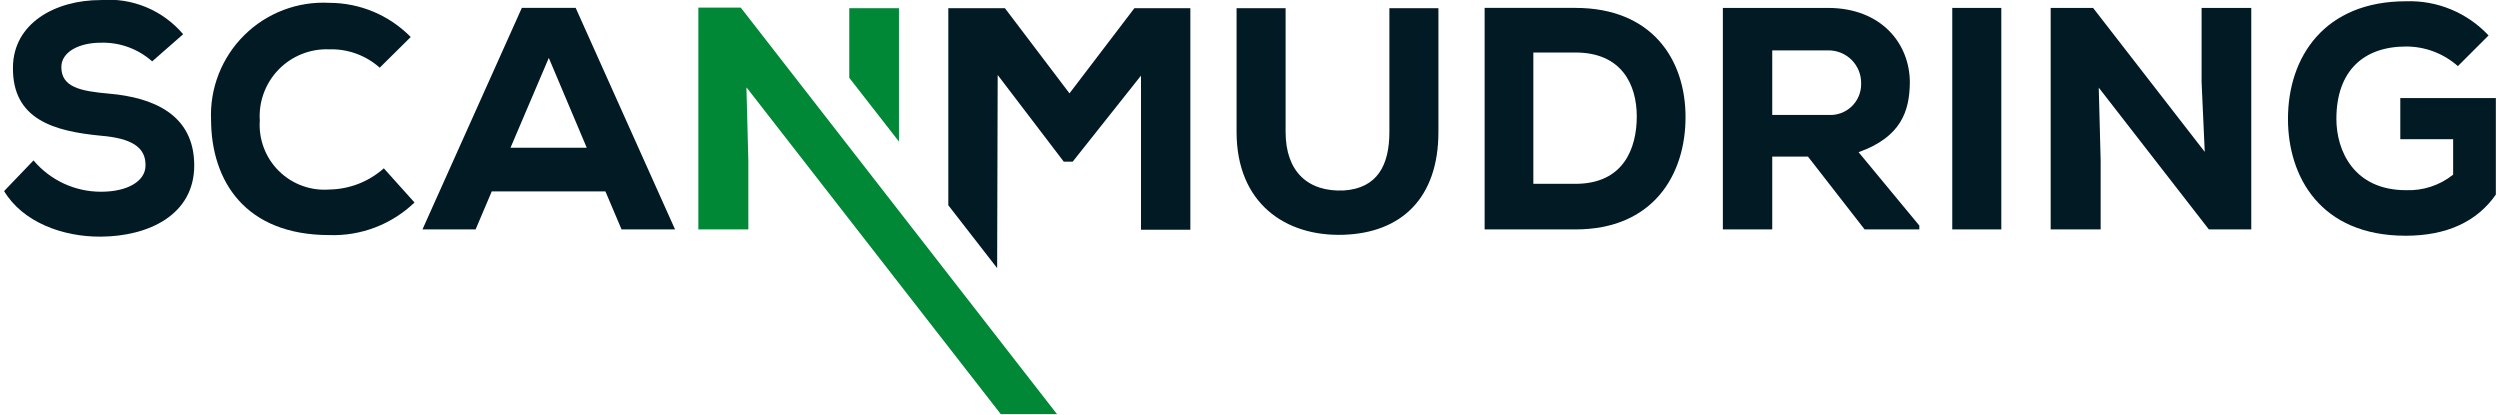 <svg width="301" height="50" viewBox="0 0 301 50" fill="none" xmlns="http://www.w3.org/2000/svg">
<g clip-path="url(#clip0_354_34)">
<path d="M18.32 7.39C16.625 5.881 14.417 5.077 12.148 5.142C9.52 5.142 7.386 6.247 7.386 8.077C7.386 10.514 9.711 10.971 13.139 11.276C18.397 11.733 23.386 13.752 23.386 19.921C23.386 25.866 17.901 28.456 12.148 28.492C7.539 28.531 2.739 26.743 0.493 23.007L4.034 19.313C5.034 20.499 6.283 21.452 7.691 22.104C9.1 22.756 10.634 23.09 12.186 23.084C15.347 23.084 17.52 21.823 17.52 19.921C17.558 17.675 15.767 16.645 12.148 16.341C6.511 15.8 1.482 14.399 1.559 8.113C1.595 2.817 6.626 0.007 12.111 0.007C13.976 -0.149 15.851 0.143 17.581 0.858C19.311 1.574 20.844 2.693 22.053 4.121L18.32 7.39Z" fill="#021A24"/>
<path d="M49.907 24.38C48.548 25.685 46.941 26.705 45.181 27.379C43.421 28.053 41.544 28.368 39.66 28.304C29.489 28.304 25.45 21.751 25.413 14.475C25.325 12.586 25.635 10.7 26.322 8.938C27.009 7.176 28.057 5.578 29.4 4.246C30.742 2.914 32.349 1.879 34.116 1.207C35.883 0.534 37.772 0.24 39.66 0.342C41.483 0.344 43.288 0.709 44.969 1.415C46.649 2.121 48.173 3.155 49.45 4.456L45.718 8.15C44.056 6.666 41.888 5.875 39.66 5.94C38.531 5.893 37.403 6.084 36.352 6.501C35.301 6.917 34.349 7.551 33.559 8.359C32.768 9.168 32.157 10.134 31.764 11.194C31.371 12.255 31.206 13.386 31.279 14.514C31.203 15.631 31.369 16.751 31.764 17.798C32.159 18.845 32.775 19.795 33.571 20.583C34.366 21.37 35.321 21.978 36.372 22.363C37.423 22.749 38.544 22.904 39.66 22.818C42.079 22.78 44.404 21.874 46.211 20.265L49.907 24.38Z" fill="#021A24"/>
<path d="M59.207 23.047L57.265 27.618H50.866L62.828 0.951H69.312L81.274 27.618H74.834L72.893 23.047M70.645 17.789L66.075 6.971L61.464 17.789" fill="#021A24"/>
<path d="M173.186 0.991V15.885C173.186 23.81 168.766 28.038 161.758 28.267C154.787 28.495 148.883 24.495 148.883 15.885V0.991H154.787V15.885C154.787 20.647 157.453 23.124 161.796 22.933C165.834 22.666 167.282 19.886 167.282 15.885V0.991H173.186Z" fill="#021A24"/>
<path d="M189.682 0.951C198.868 0.951 202.939 7.124 202.939 14.1C202.939 21.076 199.016 27.623 189.682 27.623H178.749V0.951H189.682ZM184.615 22.133H189.682C195.473 22.133 197.067 17.866 197.067 14.019C197.067 10.171 195.239 6.322 189.682 6.322H184.615V22.133Z" fill="#021A24"/>
<path d="M231.09 27.62H224.499L217.682 18.857H213.377V27.62H207.433V0.953H220.079C226.517 0.953 229.946 5.258 229.946 9.943C229.907 13.41 228.88 16.495 223.774 18.324L231.088 27.16L231.09 27.62ZM213.377 6.066V13.839H220.158C220.666 13.869 221.174 13.794 221.651 13.619C222.128 13.444 222.564 13.174 222.932 12.823C223.3 12.473 223.591 12.051 223.789 11.583C223.987 11.115 224.087 10.611 224.081 10.103C224.097 9.572 224.005 9.043 223.81 8.548C223.615 8.053 223.322 7.604 222.948 7.226C222.573 6.848 222.126 6.551 221.634 6.352C221.141 6.152 220.612 6.055 220.081 6.066H213.377Z" fill="#021A24"/>
<path d="M240.957 0.953H235.053V27.62H240.957V0.953Z" fill="#021A24"/>
<path d="M265.452 18.286L265.072 9.905V0.953H271.052V27.62H265.947L252.69 10.553L252.919 19.314V27.62H246.901V0.953H252.006L265.452 18.286Z" fill="#021A24"/>
<path d="M295.928 7.961C294.206 6.436 291.983 5.595 289.682 5.6C284.615 5.6 281.301 8.496 281.301 14.323C281.301 18.133 283.396 22.897 289.682 22.897C291.737 22.976 293.751 22.313 295.358 21.029V16.762H288.996V11.809H300.5V23.428C298.216 26.707 294.556 28.382 289.642 28.382C279.359 28.382 275.472 21.258 275.472 14.323C275.472 6.819 279.891 0.153 289.682 0.153C291.537 0.089 293.384 0.423 295.098 1.132C296.813 1.842 298.356 2.911 299.623 4.267L295.928 7.961Z" fill="#021A24"/>
<path d="M137.376 9.105L129.148 19.468H128.08L120.121 9.028L120.056 32.283L114.177 24.715V0.991H120.996L128.766 11.24L136.577 0.991H143.319V27.658H137.376V9.105Z" fill="#021A24"/>
<path d="M120.49 49.858H127.259L89.187 0.915H84.082L84.103 0.953H84.082V27.62H90.1V19.316L89.871 10.553L89.929 10.586L120.49 49.858Z" fill="#018837"/>
<path d="M102.253 0.991H108.233V17.043L102.253 9.372V0.991Z" fill="#018837"/>
</g>
<defs>
<clipPath id="clip0_354_34">
<rect width="300" height="49.858" fill="white" transform="translate(0.5)"/>
</clipPath>
</defs>
</svg>
